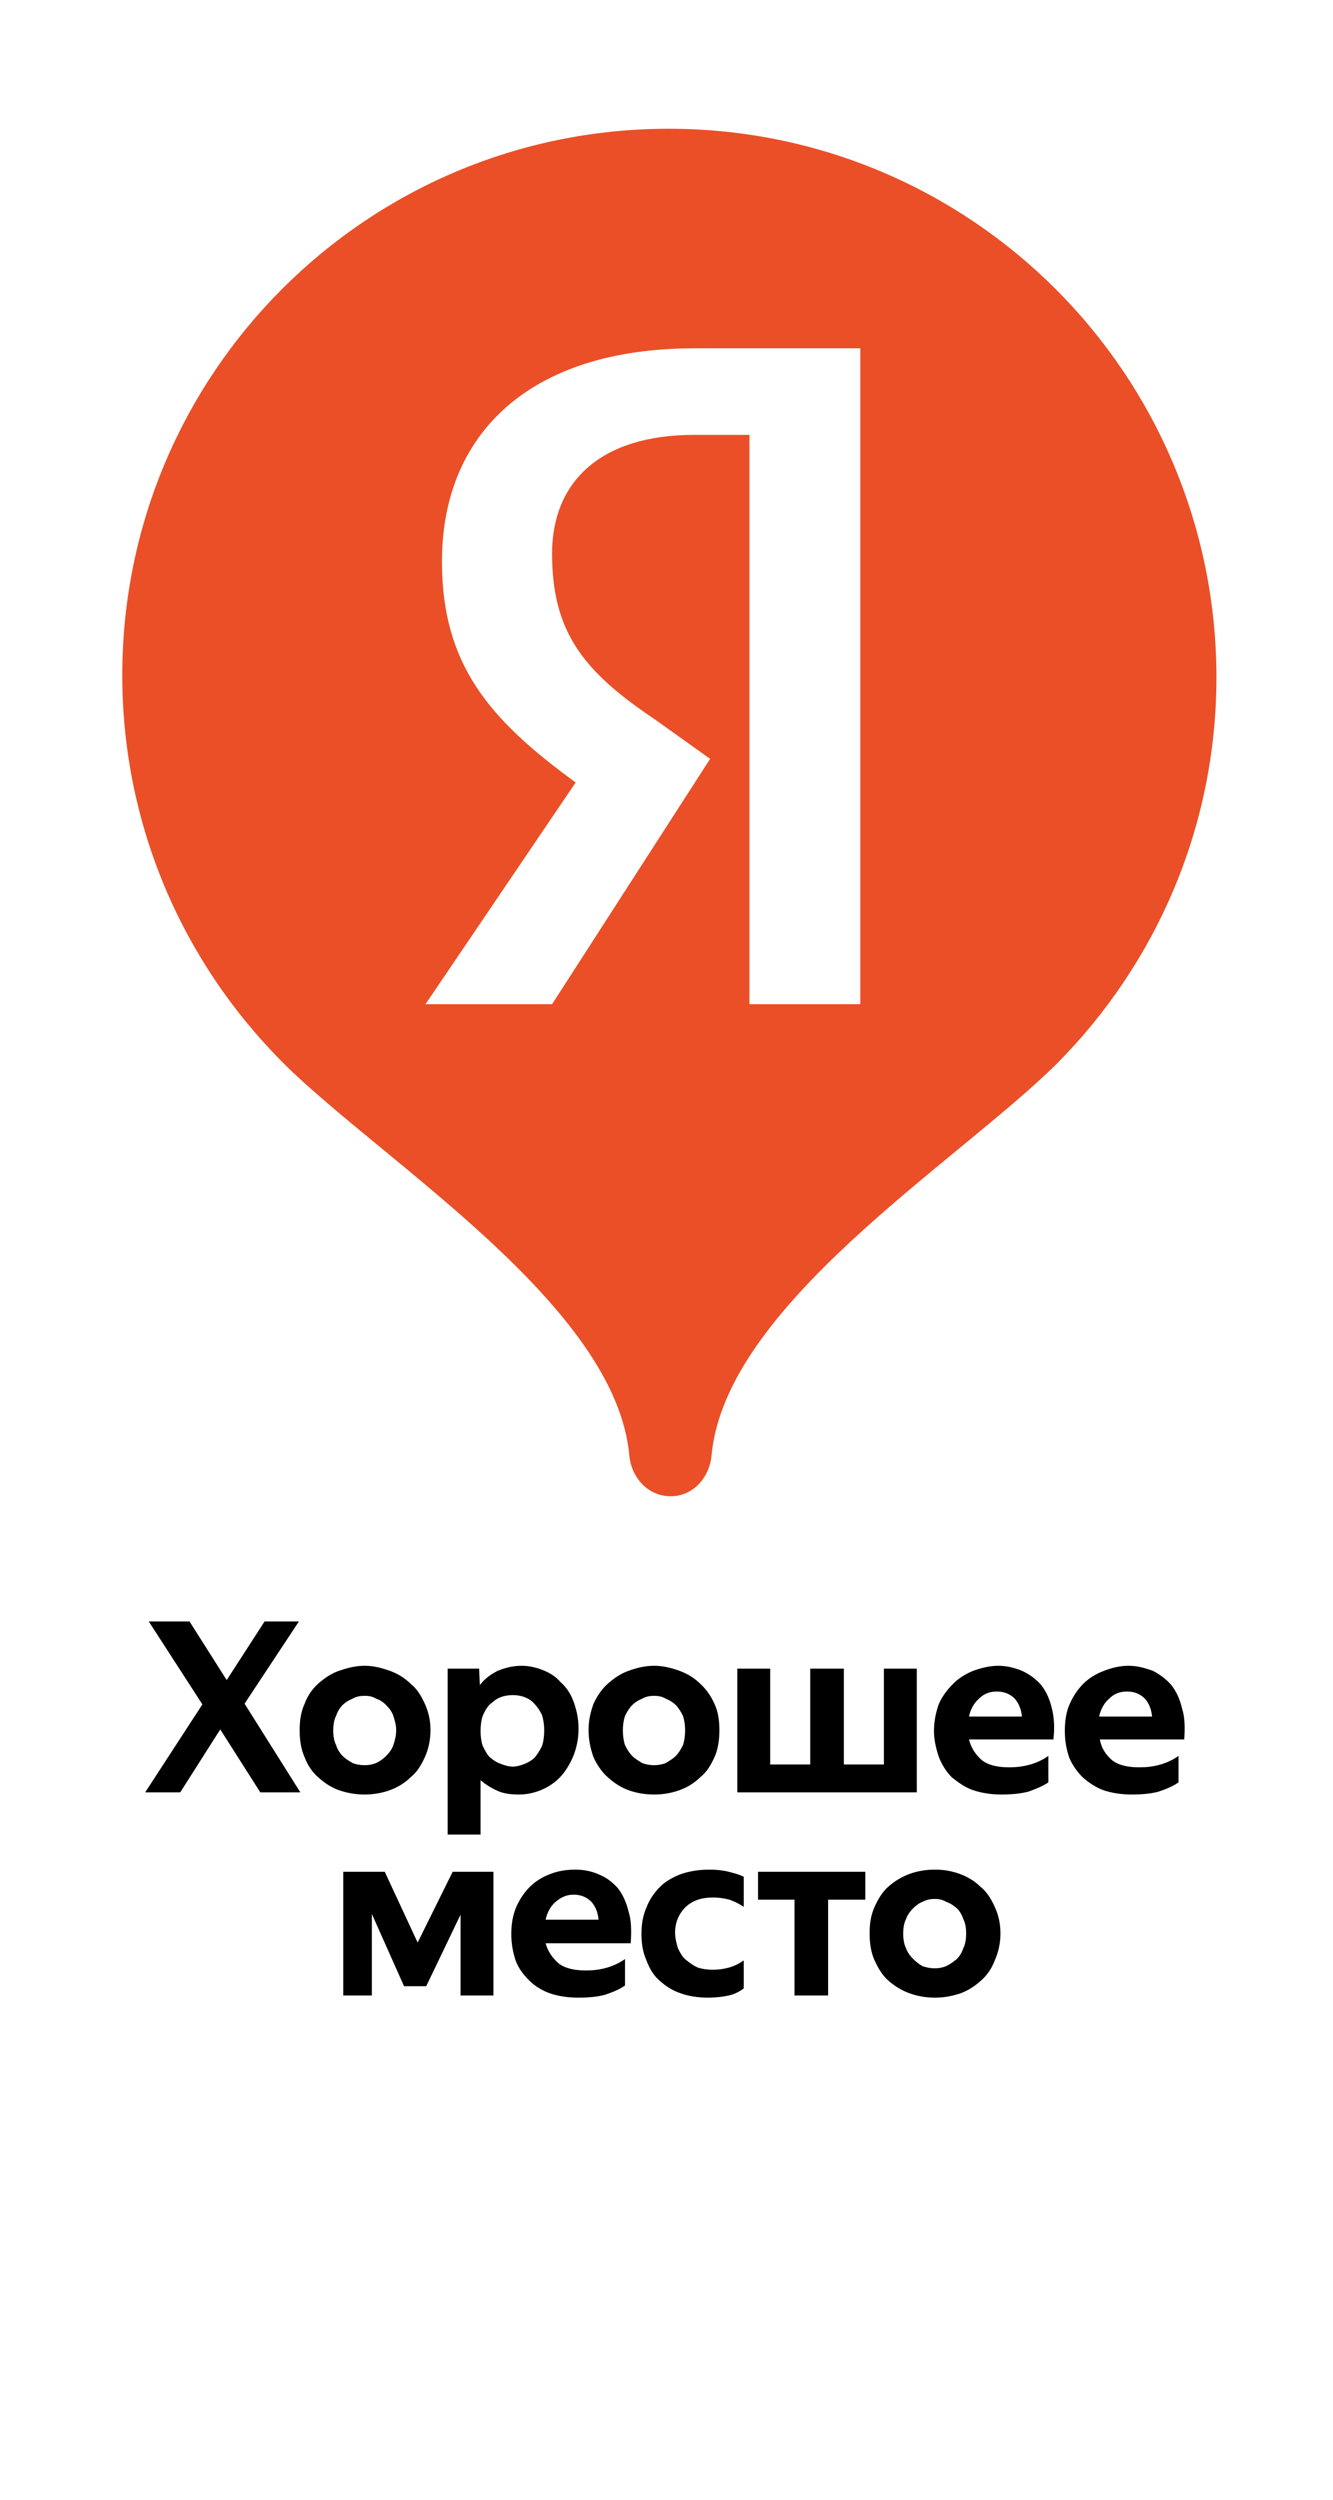 <?xml version="1.0" encoding="UTF-8"?> <svg xmlns="http://www.w3.org/2000/svg" xmlns:xlink="http://www.w3.org/1999/xlink" xml:space="preserve" width="40px" height="75px" version="1.1" shape-rendering="geometricPrecision" text-rendering="geometricPrecision" image-rendering="optimizeQuality" fill-rule="evenodd" clip-rule="evenodd" viewBox="0 0 18.64 34.75"> <g id="www0_1">  <g id="_105553367837408" filter="url(#filter0_d_485_2934)"> <path fill="white" d="M18.64 9.32c0,-5.15 -4.17,-9.32 -9.32,-9.32 -5.14,0 -9.32,4.18 -9.32,9.32 0,0.01 0,0.01 0,0.02l0 23.85c0,0.86 0.7,1.56 1.56,1.56 0.3,0 0.57,-0.09 0.81,-0.23 0.02,-0.01 0.04,-0.02 0.07,-0.04l6.01 -3.83c0.25,-0.17 0.55,-0.27 0.87,-0.27 0.3,0 0.58,0.08 0.81,0.22l6.08 3.87c0.02,0.02 0.04,0.04 0.06,0.05 0.24,0.14 0.52,0.22 0.81,0.22 0.87,0 1.56,-0.7 1.56,-1.56l0 -23.85c0,0 0,0 0,-0.01z"></path> <path fill="#EB4F27" d="M17 9.34c0,4.22 -3.43,7.65 -7.65,7.65 -4.22,0 -7.64,-3.43 -7.64,-7.65 0,-4.22 3.42,-7.64 7.64,-7.64 4.22,0 7.65,3.42 7.65,7.64z"></path> <path fill="#EB4F27" d="M9.38 1.73c-4.22,0 -7.64,3.42 -7.64,7.64 0,2.1 0.85,4.01 2.23,5.4 1.39,1.38 4.64,3.38 4.83,5.48 0.03,0.31 0.26,0.57 0.58,0.57 0.31,0 0.54,-0.26 0.57,-0.57 0.19,-2.1 3.44,-4.1 4.83,-5.48 1.38,-1.39 2.23,-3.3 2.23,-5.4 0,-4.22 -3.42,-7.64 -7.63,-7.64z"></path> <path fill="white" d="M10.48 5.98l-0.77 0c-1.33,0 -1.99,0.67 -1.99,1.66 0,1.1 0.44,1.65 1.44,2.32l0.77 0.55 -2.21 3.43 -1.77 0 2.1 -3.1c-1.21,-0.88 -1.87,-1.65 -1.87,-3.09 0,-1.77 1.21,-2.98 3.53,-2.98l2.32 0 0 9.17 -1.55 0 0 -7.96 0 0z"></path> <path fill="black" d="M3.42 23.72l0.78 1.24 -0.56 0 -0.56 -0.88 -0.56 0.88 -0.49 0 0.8 -1.23 -0.75 -1.16 0.57 0 0.52 0.82 0.53 -0.82 0.48 0 -0.76 1.15zm1.68 0.86c0.06,0 0.11,-0.01 0.16,-0.03 0.06,-0.03 0.1,-0.06 0.14,-0.1 0.04,-0.04 0.08,-0.09 0.1,-0.15 0.02,-0.06 0.04,-0.13 0.04,-0.21 0,-0.07 -0.02,-0.14 -0.04,-0.2 -0.02,-0.06 -0.06,-0.11 -0.1,-0.15 -0.04,-0.04 -0.08,-0.07 -0.14,-0.09 -0.05,-0.03 -0.1,-0.04 -0.16,-0.04 -0.06,0 -0.12,0.01 -0.17,0.04 -0.05,0.02 -0.1,0.05 -0.14,0.09 -0.04,0.04 -0.07,0.09 -0.09,0.15 -0.03,0.06 -0.04,0.13 -0.04,0.2 0,0.08 0.01,0.15 0.04,0.21 0.02,0.06 0.05,0.11 0.09,0.15 0.04,0.04 0.09,0.07 0.14,0.1 0.05,0.02 0.11,0.03 0.17,0.03zm0 0.41c-0.13,0 -0.24,-0.02 -0.36,-0.06 -0.11,-0.04 -0.2,-0.1 -0.29,-0.18 -0.08,-0.07 -0.15,-0.17 -0.19,-0.28 -0.05,-0.11 -0.07,-0.24 -0.07,-0.38 0,-0.14 0.02,-0.26 0.07,-0.37 0.04,-0.11 0.11,-0.21 0.19,-0.28 0.09,-0.08 0.18,-0.14 0.29,-0.18 0.12,-0.04 0.23,-0.07 0.36,-0.07 0.12,0 0.24,0.03 0.35,0.07 0.11,0.04 0.21,0.1 0.29,0.18 0.09,0.07 0.15,0.17 0.2,0.28 0.05,0.11 0.08,0.23 0.08,0.37 0,0.14 -0.03,0.27 -0.08,0.38 -0.05,0.11 -0.11,0.21 -0.2,0.28 -0.08,0.08 -0.18,0.14 -0.29,0.18 -0.11,0.04 -0.23,0.06 -0.35,0.06zm1.6 -1.76l0.01 0.23c0.07,-0.09 0.15,-0.15 0.25,-0.2 0.1,-0.04 0.21,-0.07 0.33,-0.07 0.1,0 0.2,0.02 0.3,0.06 0.1,0.04 0.18,0.09 0.25,0.17 0.08,0.07 0.14,0.16 0.18,0.27 0.04,0.11 0.07,0.23 0.07,0.38 0,0.15 -0.03,0.28 -0.08,0.4 -0.05,0.11 -0.11,0.21 -0.19,0.29 -0.07,0.07 -0.16,0.13 -0.26,0.17 -0.1,0.04 -0.2,0.06 -0.3,0.06 -0.11,0 -0.21,-0.01 -0.3,-0.05 -0.09,-0.04 -0.17,-0.09 -0.24,-0.15l0 0.76 -0.46 0 0 -2.32 0.44 0zm0.91 0.86c0,-0.07 -0.01,-0.14 -0.03,-0.21 -0.03,-0.06 -0.06,-0.11 -0.1,-0.15 -0.04,-0.05 -0.09,-0.08 -0.14,-0.1 -0.05,-0.02 -0.11,-0.03 -0.17,-0.03 -0.06,0 -0.12,0.01 -0.17,0.03 -0.06,0.02 -0.1,0.06 -0.15,0.1 -0.04,0.04 -0.07,0.09 -0.1,0.16 -0.02,0.06 -0.03,0.13 -0.03,0.21 0,0.08 0.01,0.15 0.03,0.21 0.03,0.06 0.06,0.12 0.1,0.16 0.05,0.04 0.09,0.07 0.15,0.09 0.05,0.02 0.11,0.04 0.17,0.04 0.06,0 0.12,-0.02 0.17,-0.04 0.05,-0.02 0.1,-0.05 0.14,-0.09 0.04,-0.05 0.07,-0.1 0.1,-0.16 0.02,-0.06 0.03,-0.14 0.03,-0.22zm1.54 0.49c0.05,0 0.11,-0.01 0.16,-0.03 0.05,-0.03 0.1,-0.06 0.14,-0.1 0.04,-0.04 0.07,-0.09 0.1,-0.15 0.02,-0.06 0.03,-0.13 0.03,-0.21 0,-0.07 -0.01,-0.14 -0.03,-0.2 -0.03,-0.06 -0.06,-0.11 -0.1,-0.15 -0.04,-0.04 -0.09,-0.07 -0.14,-0.09 -0.05,-0.03 -0.11,-0.04 -0.16,-0.04 -0.06,0 -0.12,0.01 -0.17,0.04 -0.05,0.02 -0.1,0.05 -0.14,0.09 -0.04,0.04 -0.07,0.09 -0.1,0.15 -0.02,0.06 -0.03,0.13 -0.03,0.2 0,0.08 0.01,0.15 0.03,0.21 0.03,0.06 0.06,0.11 0.1,0.15 0.04,0.04 0.09,0.07 0.14,0.1 0.05,0.02 0.11,0.03 0.17,0.03zm0 0.41c-0.13,0 -0.25,-0.02 -0.36,-0.06 -0.11,-0.04 -0.2,-0.1 -0.29,-0.18 -0.08,-0.07 -0.15,-0.17 -0.2,-0.28 -0.04,-0.11 -0.07,-0.24 -0.07,-0.38 0,-0.14 0.03,-0.26 0.07,-0.37 0.05,-0.11 0.12,-0.21 0.2,-0.28 0.09,-0.08 0.18,-0.14 0.29,-0.18 0.11,-0.04 0.23,-0.07 0.36,-0.07 0.12,0 0.24,0.03 0.35,0.07 0.11,0.04 0.21,0.1 0.29,0.18 0.08,0.07 0.15,0.17 0.2,0.28 0.05,0.11 0.07,0.23 0.07,0.37 0,0.14 -0.02,0.27 -0.07,0.38 -0.05,0.11 -0.11,0.21 -0.2,0.28 -0.08,0.08 -0.18,0.14 -0.29,0.18 -0.11,0.04 -0.23,0.06 -0.35,0.06zm1.16 -1.76l0.46 0 0 1.34 0.56 0 0 -1.34 0.47 0 0 1.34 0.56 0 0 -1.34 0.46 0 0 1.73 -2.51 0 0 -1.73zm3.69 1.76c-0.14,0 -0.27,-0.02 -0.39,-0.06 -0.12,-0.04 -0.21,-0.11 -0.3,-0.18 -0.08,-0.08 -0.14,-0.18 -0.18,-0.28 -0.04,-0.12 -0.07,-0.24 -0.07,-0.37 0,-0.14 0.03,-0.27 0.07,-0.38 0.05,-0.11 0.12,-0.2 0.2,-0.28 0.08,-0.08 0.18,-0.14 0.28,-0.18 0.11,-0.04 0.23,-0.07 0.35,-0.07 0.12,0 0.23,0.03 0.33,0.07 0.11,0.05 0.2,0.12 0.27,0.2 0.07,0.09 0.12,0.2 0.15,0.33 0.03,0.12 0.04,0.27 0.02,0.43l-1.18 0c0.03,0.12 0.09,0.21 0.18,0.29 0.09,0.07 0.22,0.1 0.38,0.1 0.1,0 0.19,-0.01 0.3,-0.04 0.1,-0.03 0.18,-0.07 0.25,-0.12l0 0.37c-0.07,0.05 -0.17,0.09 -0.28,0.13 -0.12,0.03 -0.24,0.04 -0.38,0.04zm-0.06 -1.44c-0.1,0 -0.18,0.03 -0.25,0.1 -0.07,0.06 -0.12,0.15 -0.14,0.25l0.74 0c-0.01,-0.1 -0.04,-0.18 -0.1,-0.25 -0.06,-0.06 -0.14,-0.1 -0.25,-0.1zm1.89 1.44c-0.15,0 -0.28,-0.02 -0.4,-0.06 -0.11,-0.04 -0.21,-0.11 -0.29,-0.18 -0.08,-0.08 -0.15,-0.18 -0.19,-0.28 -0.04,-0.12 -0.06,-0.24 -0.06,-0.37 0,-0.14 0.02,-0.27 0.07,-0.38 0.05,-0.11 0.11,-0.2 0.19,-0.28 0.08,-0.08 0.18,-0.14 0.29,-0.18 0.1,-0.04 0.22,-0.07 0.34,-0.07 0.12,0 0.23,0.03 0.34,0.07 0.1,0.05 0.19,0.12 0.26,0.2 0.07,0.09 0.12,0.2 0.15,0.33 0.04,0.12 0.04,0.27 0.03,0.43l-1.18 0c0.02,0.12 0.08,0.21 0.17,0.29 0.09,0.07 0.22,0.1 0.38,0.1 0.1,0 0.2,-0.01 0.3,-0.04 0.1,-0.03 0.18,-0.07 0.25,-0.12l0 0.37c-0.07,0.05 -0.16,0.09 -0.28,0.13 -0.11,0.03 -0.24,0.04 -0.37,0.04zm-0.07 -1.44c-0.1,0 -0.18,0.03 -0.25,0.1 -0.07,0.06 -0.12,0.15 -0.14,0.25l0.74 0c-0.01,-0.1 -0.04,-0.18 -0.1,-0.25 -0.06,-0.06 -0.14,-0.1 -0.25,-0.1zm-10.38 2.52l0.46 0.99 0.49 -0.99 0.57 0 0 1.73 -0.46 0 0 -1.13 -0.48 1 -0.31 0 -0.45 -1.01 0 1.14 -0.4 0 0 -1.73 0.58 0zm2.71 1.76c-0.15,0 -0.28,-0.02 -0.4,-0.06 -0.11,-0.04 -0.21,-0.1 -0.29,-0.18 -0.08,-0.08 -0.15,-0.17 -0.19,-0.28 -0.04,-0.12 -0.06,-0.24 -0.06,-0.37 0,-0.14 0.02,-0.26 0.07,-0.38 0.05,-0.11 0.11,-0.2 0.19,-0.28 0.08,-0.08 0.18,-0.14 0.29,-0.18 0.1,-0.04 0.22,-0.06 0.34,-0.06 0.12,0 0.23,0.02 0.34,0.07 0.1,0.04 0.19,0.11 0.26,0.19 0.07,0.09 0.12,0.2 0.15,0.33 0.04,0.12 0.04,0.27 0.03,0.44l-1.19 0c0.03,0.11 0.09,0.2 0.18,0.28 0.09,0.07 0.22,0.1 0.38,0.1 0.1,0 0.2,-0.01 0.3,-0.04 0.1,-0.03 0.18,-0.07 0.25,-0.12l0 0.37c-0.07,0.05 -0.16,0.09 -0.28,0.13 -0.11,0.03 -0.24,0.04 -0.37,0.04zm-0.07 -1.44c-0.1,0 -0.18,0.04 -0.25,0.1 -0.07,0.06 -0.12,0.15 -0.14,0.25l0.74 0c-0.01,-0.1 -0.04,-0.18 -0.1,-0.25 -0.06,-0.06 -0.14,-0.1 -0.25,-0.1zm1.88 1.44c-0.14,0 -0.27,-0.02 -0.38,-0.06 -0.12,-0.04 -0.21,-0.1 -0.3,-0.18 -0.08,-0.07 -0.14,-0.17 -0.18,-0.28 -0.05,-0.11 -0.07,-0.23 -0.07,-0.37 0,-0.14 0.02,-0.26 0.07,-0.37 0.04,-0.11 0.11,-0.21 0.19,-0.29 0.08,-0.08 0.19,-0.14 0.3,-0.18 0.12,-0.04 0.25,-0.06 0.39,-0.06 0.1,0 0.19,0.01 0.27,0.03 0.08,0.02 0.15,0.04 0.21,0.07l0 0.42c-0.06,-0.04 -0.12,-0.07 -0.2,-0.1 -0.08,-0.02 -0.15,-0.03 -0.23,-0.03 -0.16,0 -0.28,0.04 -0.38,0.13 -0.1,0.1 -0.15,0.22 -0.15,0.36 0,0.08 0.02,0.15 0.04,0.22 0.03,0.06 0.06,0.12 0.11,0.16 0.05,0.04 0.1,0.08 0.17,0.11 0.06,0.02 0.13,0.03 0.21,0.03 0.07,0 0.15,-0.01 0.22,-0.03 0.08,-0.02 0.15,-0.06 0.21,-0.1l0 0.39c-0.05,0.04 -0.12,0.08 -0.21,0.1 -0.09,0.02 -0.19,0.03 -0.29,0.03zm2.2 -1.76l0 0.39 -0.52 0 0 1.34 -0.47 0 0 -1.34 -0.51 0 0 -0.39 1.5 0zm0.97 1.35c0.06,0 0.11,-0.01 0.16,-0.03 0.06,-0.03 0.1,-0.06 0.15,-0.1 0.04,-0.04 0.07,-0.09 0.09,-0.15 0.03,-0.06 0.04,-0.13 0.04,-0.21 0,-0.07 -0.01,-0.14 -0.04,-0.2 -0.02,-0.06 -0.05,-0.11 -0.09,-0.15 -0.05,-0.04 -0.09,-0.07 -0.15,-0.09 -0.05,-0.03 -0.1,-0.04 -0.16,-0.04 -0.06,0 -0.11,0.01 -0.17,0.04 -0.05,0.02 -0.09,0.05 -0.13,0.09 -0.04,0.04 -0.08,0.09 -0.1,0.15 -0.03,0.06 -0.04,0.13 -0.04,0.2 0,0.08 0.01,0.15 0.04,0.21 0.02,0.06 0.06,0.11 0.1,0.15 0.04,0.04 0.08,0.07 0.13,0.1 0.06,0.02 0.11,0.03 0.17,0.03zm0 0.41c-0.12,0 -0.24,-0.02 -0.35,-0.06 -0.11,-0.04 -0.21,-0.1 -0.3,-0.18 -0.08,-0.07 -0.14,-0.17 -0.19,-0.28 -0.05,-0.11 -0.07,-0.24 -0.07,-0.38 0,-0.14 0.02,-0.26 0.07,-0.37 0.05,-0.11 0.11,-0.21 0.19,-0.28 0.09,-0.08 0.19,-0.14 0.3,-0.18 0.11,-0.04 0.23,-0.06 0.35,-0.06 0.13,0 0.24,0.02 0.35,0.06 0.11,0.04 0.21,0.1 0.29,0.18 0.09,0.07 0.15,0.17 0.2,0.28 0.05,0.11 0.08,0.23 0.08,0.37 0,0.14 -0.03,0.27 -0.08,0.38 -0.04,0.11 -0.11,0.21 -0.19,0.28 -0.09,0.08 -0.18,0.14 -0.29,0.18 -0.12,0.04 -0.23,0.06 -0.36,0.06z"></path> </g> </g> </svg> 